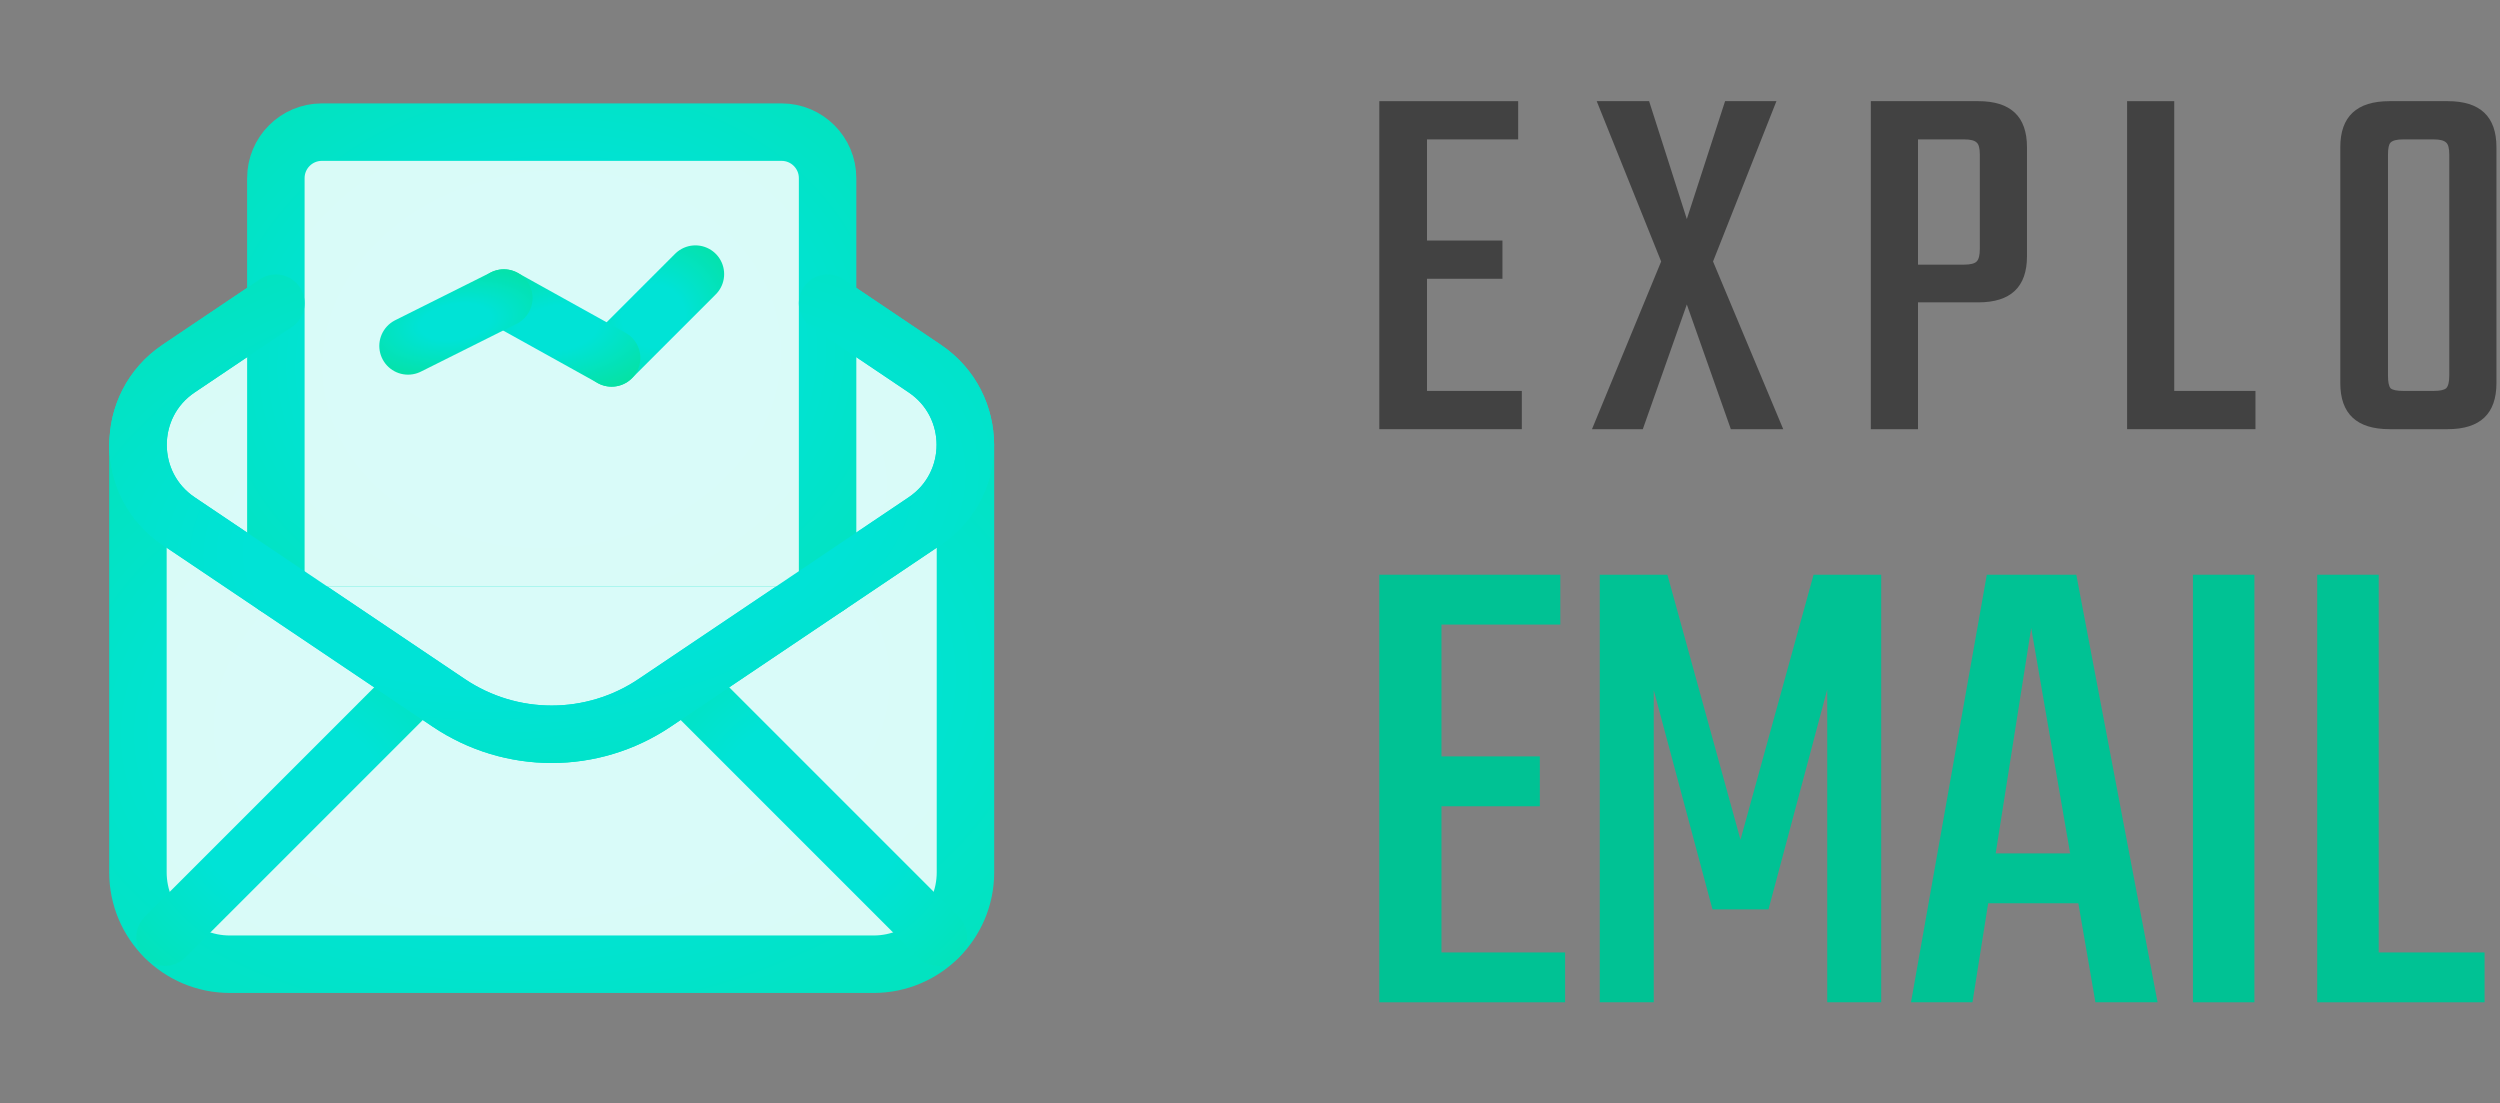<svg width="145" height="64" viewBox="0 0 145 64" fill="none" xmlns="http://www.w3.org/2000/svg">
<rect x="0" y="0" width="145" height="64" fill="#808080" stroke="none"/>
<path fill-rule="evenodd" clip-rule="evenodd" d="M8 25.8V50.592C8 53.538 10.387 55.925 13.333 55.925H50.664C53.611 55.925 55.997 53.538 55.997 50.592V25.8" fill="url(#paint0_angular_703_371055)"/>
<path fill-rule="evenodd" clip-rule="evenodd" d="M8 25.8V50.592C8 53.538 10.387 55.925 13.333 55.925H50.664C53.611 55.925 55.997 53.538 55.997 50.592V25.8" fill="white" fill-opacity="0.85"/>
<path d="M8 25.8V50.592C8 53.538 10.387 55.925 13.333 55.925H50.664C53.611 55.925 55.997 53.538 55.997 50.592V25.8" stroke="url(#paint1_angular_703_371055)" stroke-width="3.333" stroke-linecap="round" stroke-linejoin="round"/>
<path d="M24.321 39.605L9.574 54.352" stroke="url(#paint2_angular_703_371055)" stroke-width="3.333" stroke-linecap="round" stroke-linejoin="round"/>
<path d="M54.426 54.352L39.68 39.605" stroke="url(#paint3_angular_703_371055)" stroke-width="3.333" stroke-linecap="round" stroke-linejoin="round"/>
<path fill-rule="evenodd" clip-rule="evenodd" d="M16.001 17.584L10.364 21.376C7.222 23.488 7.222 28.112 10.364 30.227L26.028 40.765C29.639 43.195 34.358 43.195 37.969 40.765L53.633 30.227C56.775 28.112 56.775 23.491 53.633 21.376L48.001 17.584" fill="url(#paint4_angular_703_371055)"/>
<path fill-rule="evenodd" clip-rule="evenodd" d="M16.001 17.584L10.364 21.376C7.222 23.488 7.222 28.112 10.364 30.227L26.028 40.765C29.639 43.195 34.358 43.195 37.969 40.765L53.633 30.227C56.775 28.112 56.775 23.491 53.633 21.376L48.001 17.584" fill="white" fill-opacity="0.85"/>
<path d="M16.001 17.584L10.364 21.376C7.222 23.488 7.222 28.112 10.364 30.227L26.028 40.765C29.639 43.195 34.358 43.195 37.969 40.765L53.633 30.227C56.775 28.112 56.775 23.491 53.633 21.376L48.001 17.584" stroke="url(#paint5_angular_703_371055)" stroke-width="3.333" stroke-linecap="round" stroke-linejoin="round"/>
<path fill-rule="evenodd" clip-rule="evenodd" d="M48 34.019V10.331C48 8.859 46.805 7.664 45.333 7.664H18.667C17.195 7.664 16 8.859 16 10.331V34.019" fill="url(#paint6_angular_703_371055)"/>
<path fill-rule="evenodd" clip-rule="evenodd" d="M48 34.019V10.331C48 8.859 46.805 7.664 45.333 7.664H18.667C17.195 7.664 16 8.859 16 10.331V34.019" fill="white" fill-opacity="0.85"/>
<path d="M48 34.019V10.331C48 8.859 46.805 7.664 45.333 7.664H18.667C17.195 7.664 16 8.859 16 10.331V34.019" stroke="url(#paint7_angular_703_371055)" stroke-width="3.333" stroke-linecap="round" stroke-linejoin="round"/>
<path d="M15.999 17.584L10.362 21.376C7.221 23.488 7.221 28.112 10.362 30.227L26.026 40.765C29.637 43.195 34.356 43.195 37.967 40.765L53.631 30.227C56.773 28.112 56.773 23.491 53.631 21.376L47.999 17.584" stroke="url(#paint8_angular_703_371055)" stroke-width="3.333" stroke-linecap="round" stroke-linejoin="round"/>
<path d="M40.334 15.898L35.473 20.759" stroke="url(#paint9_angular_703_371055)" stroke-width="3.333" stroke-linecap="round" stroke-linejoin="round"/>
<path d="M35.473 20.759L29.223 17.287" stroke="url(#paint10_angular_703_371055)" stroke-width="3.333" stroke-linecap="round" stroke-linejoin="round"/>
<path d="M29.222 17.287L23.666 20.064" stroke="url(#paint11_angular_703_371055)" stroke-width="3.333" stroke-linecap="round" stroke-linejoin="round"/>
<path d="M82.766 22.673H88.266V24.892H80V5.867H88.054V8.085H82.766V13.951H87.142V16.169H82.766V22.673Z" fill="#424242"/>
<path d="M99.356 15.166L103.428 24.892H100.389L97.836 17.659L95.283 24.892H92.335L96.347 15.166L92.609 5.867H95.648L97.836 12.705L100.055 5.867H103.033L99.356 15.166Z" fill="#424242"/>
<path d="M108.508 5.867H114.739C116.623 5.867 117.565 6.758 117.565 8.541V14.863C117.565 16.645 116.623 17.537 114.739 17.537H111.244V24.892H108.508V5.867ZM114.83 14.437V8.967C114.83 8.602 114.769 8.369 114.647 8.268C114.526 8.146 114.283 8.085 113.918 8.085H111.244V15.349H113.918C114.283 15.349 114.526 15.288 114.647 15.166C114.769 15.045 114.83 14.802 114.83 14.437Z" fill="#424242"/>
<path d="M126.106 22.673H130.817V24.892H123.371V5.867H126.106V22.673Z" fill="#424242"/>
<path d="M138.594 5.867H141.967C143.851 5.867 144.794 6.758 144.794 8.541V22.217C144.794 24 143.851 24.892 141.967 24.892H138.594C136.689 24.892 135.737 24 135.737 22.217V8.541C135.737 6.758 136.689 5.867 138.594 5.867ZM142.058 21.792V8.967C142.058 8.602 141.998 8.369 141.876 8.268C141.754 8.146 141.511 8.085 141.147 8.085H139.384C139.019 8.085 138.776 8.146 138.654 8.268C138.553 8.369 138.503 8.602 138.503 8.967V21.792C138.503 22.156 138.553 22.4 138.654 22.521C138.776 22.622 139.019 22.673 139.384 22.673H141.147C141.511 22.673 141.754 22.622 141.876 22.521C141.998 22.4 142.058 22.156 142.058 21.792Z" fill="#424242"/>
<path d="M83.605 55.242V46.764H89.31V43.871H83.605V36.225H90.498V33.334H80V58.133H90.776V55.242H83.605Z" fill="#00C294"/>
<path d="M102.572 52.746L105.98 39.989V58.133H109.109V33.334H105.187L100.948 48.705L96.709 33.334H92.787V58.133H95.917V40.029L99.324 52.746H102.572Z" fill="#00C294"/>
<path d="M115.75 49.497L117.81 36.424L120.068 49.497H115.75ZM121.534 58.133H125.139L120.425 33.334H115.235L110.838 58.133H114.403L115.314 52.389H120.544L121.534 58.133Z" fill="#00C294"/>
<path d="M127.19 33.334V58.133H130.755V33.334H127.19Z" fill="#00C294"/>
<path d="M137.964 55.242V33.334H134.399V58.133H144.105V55.242H137.964Z" fill="#00C294"/>
<defs>
<radialGradient id="paint0_angular_703_371055" cx="0" cy="0" r="1" gradientUnits="userSpaceOnUse" gradientTransform="translate(31.999 40.862) rotate(-96.977) scale(77.307 123.509)">
<stop offset="0.146" stop-color="#00E3D6"/>
<stop offset="0.495" stop-color="#06E29F"/>
<stop offset="0.896" stop-color="#14DD4C"/>
</radialGradient>
<radialGradient id="paint1_angular_703_371055" cx="0" cy="0" r="1" gradientUnits="userSpaceOnUse" gradientTransform="translate(31.999 40.862) rotate(-96.977) scale(77.307 123.509)">
<stop offset="0.146" stop-color="#00E3D6"/>
<stop offset="0.495" stop-color="#06E29F"/>
<stop offset="0.896" stop-color="#14DD4C"/>
</radialGradient>
<radialGradient id="paint2_angular_703_371055" cx="0" cy="0" r="1" gradientUnits="userSpaceOnUse" gradientTransform="translate(16.948 46.979) rotate(-94.392) scale(37.673 38.118)">
<stop offset="0.146" stop-color="#00E3D6"/>
<stop offset="0.495" stop-color="#06E29F"/>
<stop offset="0.896" stop-color="#14DD4C"/>
</radialGradient>
<radialGradient id="paint3_angular_703_371055" cx="0" cy="0" r="1" gradientUnits="userSpaceOnUse" gradientTransform="translate(47.053 46.979) rotate(-94.392) scale(37.673 38.118)">
<stop offset="0.146" stop-color="#00E3D6"/>
<stop offset="0.495" stop-color="#06E29F"/>
<stop offset="0.896" stop-color="#14DD4C"/>
</radialGradient>
<radialGradient id="paint4_angular_703_371055" cx="0" cy="0" r="1" gradientUnits="userSpaceOnUse" gradientTransform="translate(31.998 30.086) rotate(-98.385) scale(64.376 123.06)">
<stop offset="0.146" stop-color="#00E3D6"/>
<stop offset="0.495" stop-color="#06E29F"/>
<stop offset="0.896" stop-color="#14DD4C"/>
</radialGradient>
<radialGradient id="paint5_angular_703_371055" cx="0" cy="0" r="1" gradientUnits="userSpaceOnUse" gradientTransform="translate(31.998 30.086) rotate(-98.385) scale(64.376 123.06)">
<stop offset="0.146" stop-color="#00E3D6"/>
<stop offset="0.495" stop-color="#06E29F"/>
<stop offset="0.896" stop-color="#14DD4C"/>
</radialGradient>
<radialGradient id="paint6_angular_703_371055" cx="0" cy="0" r="1" gradientUnits="userSpaceOnUse" gradientTransform="translate(32 20.841) rotate(-95.328) scale(67.421 82.6)">
<stop offset="0.146" stop-color="#00E3D6"/>
<stop offset="0.495" stop-color="#06E29F"/>
<stop offset="0.896" stop-color="#14DD4C"/>
</radialGradient>
<radialGradient id="paint7_angular_703_371055" cx="0" cy="0" r="1" gradientUnits="userSpaceOnUse" gradientTransform="translate(32 20.841) rotate(-95.328) scale(67.421 82.6)">
<stop offset="0.146" stop-color="#00E3D6"/>
<stop offset="0.495" stop-color="#06E29F"/>
<stop offset="0.896" stop-color="#14DD4C"/>
</radialGradient>
<radialGradient id="paint8_angular_703_371055" cx="0" cy="0" r="1" gradientUnits="userSpaceOnUse" gradientTransform="translate(31.997 30.086) rotate(-98.385) scale(64.376 123.06)">
<stop offset="0.146" stop-color="#00E3D6"/>
<stop offset="0.495" stop-color="#06E29F"/>
<stop offset="0.896" stop-color="#14DD4C"/>
</radialGradient>
<radialGradient id="paint9_angular_703_371055" cx="0" cy="0" r="1" gradientUnits="userSpaceOnUse" gradientTransform="translate(37.903 18.328) rotate(-94.392) scale(12.418 12.565)">
<stop offset="0.146" stop-color="#00E3D6"/>
<stop offset="0.495" stop-color="#06E29F"/>
<stop offset="0.896" stop-color="#14DD4C"/>
</radialGradient>
<radialGradient id="paint10_angular_703_371055" cx="0" cy="0" r="1" gradientUnits="userSpaceOnUse" gradientTransform="translate(32.348 19.023) rotate(-97.872) scale(8.928 16.05)">
<stop offset="0.146" stop-color="#00E3D6"/>
<stop offset="0.495" stop-color="#06E29F"/>
<stop offset="0.896" stop-color="#14DD4C"/>
</radialGradient>
<radialGradient id="paint11_angular_703_371055" cx="0" cy="0" r="1" gradientUnits="userSpaceOnUse" gradientTransform="translate(26.444 18.675) rotate(-98.734) scale(7.158 14.236)">
<stop offset="0.146" stop-color="#00E3D6"/>
<stop offset="0.495" stop-color="#06E29F"/>
<stop offset="0.896" stop-color="#14DD4C"/>
</radialGradient>
</defs>
</svg>
